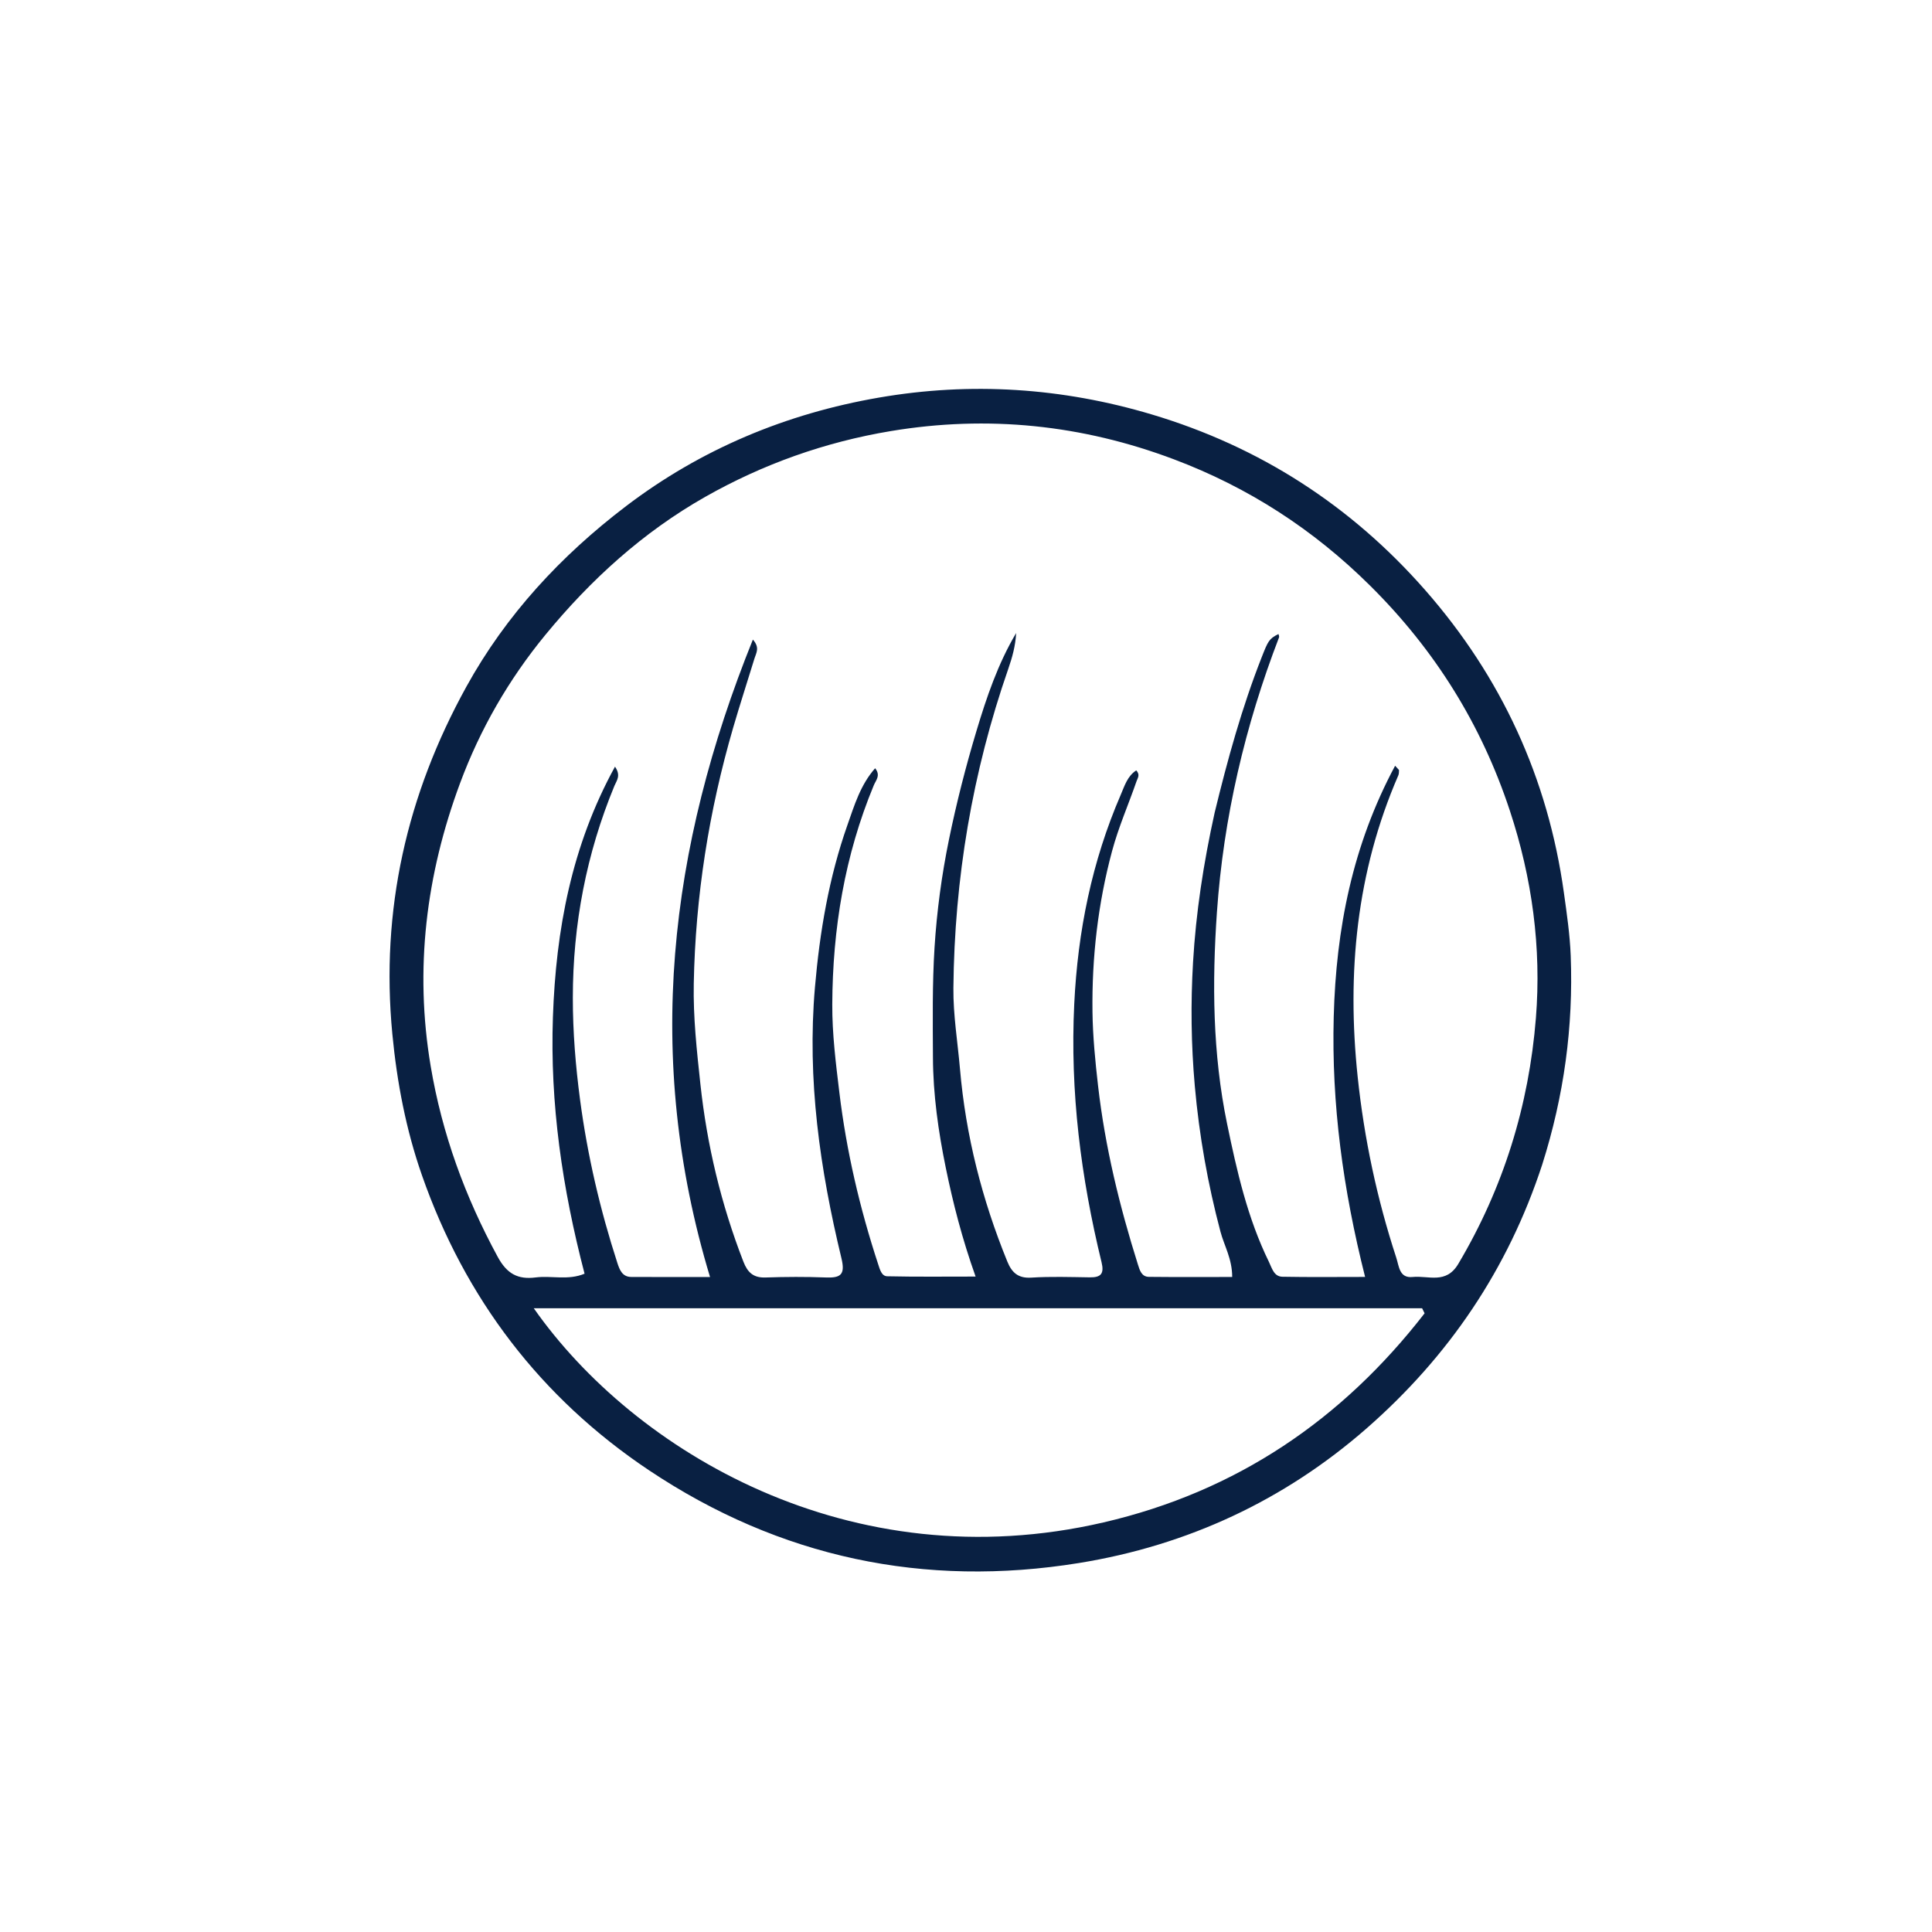 <svg version="1.1" id="Layer_1" xmlns="http://www.w3.org/2000/svg" xmlns:xlink="http://www.w3.org/1999/xlink" x="0px" y="0px"
	 width="100%" viewBox="0 0 544 544" enable-background="new 0 0 544 544" xml:space="preserve">
<path fill="#092042" opacity="1" stroke="none" 
	d="
M434.241,327.933 
	C424.576,357.482 407.852,381.989 384.896,402.107 
	C361.62,422.504 334.303,435.158 303.862,440.096 
	C260.267,447.168 219.538,438.574 182.76,414.002 
	C152.237,393.608 130.929,365.584 118.806,330.918 
	C114.326,318.109 111.78,304.808 110.472,291.148 
	C107.129,256.238 114.53,223.768 131.322,193.348 
	C142.478,173.137 157.938,156.474 176.273,142.522 
	C197.448,126.411 221.428,116.449 247.497,111.949 
	C273.355,107.485 299.048,109.16 324.273,116.687 
	C354.713,125.769 380.432,142.376 401.306,166.172 
	C422.739,190.606 435.859,219.073 440.351,251.367 
	C441.171,257.262 442.044,263.187 442.271,269.122 
	C443.033,289.037 440.401,308.534 434.241,327.933 
M342.01,228.835 
	C345.621,213.981 349.668,199.263 355.279,185.009 
	C357.055,180.497 357.335,179.844 359.989,178.526 
	C360.048,178.84 360.244,179.207 360.146,179.461 
	C350.547,204.402 344.501,230.28 342.655,256.833 
	C341.276,276.656 341.433,296.684 345.505,316.38 
	C348.261,329.709 351.255,342.969 357.291,355.302 
	C358.146,357.049 358.678,359.45 361.092,359.497 
	C368.655,359.644 376.222,359.551 384.375,359.551 
	C378.155,334.87 374.892,310.865 375.541,286.314 
	C376.196,261.57 380.814,238.022 392.826,215.616 
	C393.721,216.628 393.93,216.757 393.924,216.875 
	C393.9,217.361 393.918,217.889 393.731,218.319 
	C381.906,245.551 379.202,273.983 382.288,303.245 
	C384.119,320.607 387.724,337.559 393.153,354.134 
	C393.942,356.543 393.994,359.958 397.755,359.567 
	C402.19,359.105 407.157,361.7 410.613,355.884 
	C423.335,334.476 430.495,311.287 432.467,286.67 
	C434.057,266.836 431.407,247.256 425.138,228.271 
	C417.127,204.009 404.082,183.055 385.84,164.956 
	C369.818,149.059 351.5,137.232 330.562,129.338 
	C304.738,119.601 278.148,116.833 250.836,121.379 
	C232.296,124.465 214.825,130.685 198.557,139.911 
	C181.05,149.839 166.336,163.219 153.564,178.763 
	C143.226,191.344 135.186,205.325 129.552,220.495 
	C119.976,246.276 116.666,272.814 121.27,300.213 
	C124.471,319.259 130.954,336.984 140.147,353.908 
	C142.712,358.63 145.779,360.341 150.817,359.695 
	C155.281,359.123 159.973,360.586 164.597,358.639 
	C158.322,334.62 154.838,310.734 155.685,286.373 
	C156.538,261.835 160.931,238.149 173.166,215.87 
	C174.92,218.398 173.611,219.804 173.009,221.261 
	C165.107,240.373 161.305,260.263 161.295,280.944 
	C161.29,290.582 162.069,300.134 163.332,309.665 
	C165.405,325.311 168.972,340.621 173.839,355.629 
	C174.461,357.549 175.221,359.544 177.743,359.558 
	C184.843,359.599 191.943,359.573 199.926,359.573 
	C181.253,297.821 188.336,238.666 211.992,180.09 
	C214.023,182.365 212.91,183.87 212.456,185.355 
	C210.464,191.873 208.343,198.353 206.439,204.896 
	C199.591,228.424 195.815,252.432 195.345,276.946 
	C195.163,286.423 196.197,295.805 197.209,305.215 
	C199.062,322.447 203.049,339.103 209.321,355.252 
	C210.506,358.303 212.137,359.826 215.55,359.709 
	C221.209,359.514 226.886,359.486 232.543,359.703 
	C236.774,359.866 238.035,358.879 236.92,354.26 
	C230.872,329.212 227.219,303.968 229.467,277.992 
	C230.822,262.336 233.403,247.082 238.612,232.31 
	C240.563,226.776 242.277,220.995 246.411,216.32 
	C248.046,218.313 246.62,219.714 246.036,221.12 
	C237.832,240.879 234.44,261.541 234.346,282.832 
	C234.309,291.145 235.348,299.37 236.34,307.599 
	C238.33,324.106 242.087,340.213 247.277,355.999 
	C247.759,357.465 248.229,359.329 249.821,359.365 
	C257.853,359.546 265.892,359.449 274.703,359.449 
	C270.896,348.742 268.356,338.83 266.3,328.782 
	C264.203,318.531 262.738,308.212 262.692,297.75 
	C262.647,287.43 262.493,277.084 263.14,266.796 
	C263.783,256.572 265.156,246.376 267.222,236.309 
	C269.324,226.06 271.911,215.939 274.918,205.912 
	C277.794,196.327 280.988,186.909 286.119,178.249 
	C285.934,181.827 285.018,185.131 283.894,188.362 
	C273.774,217.456 268.744,247.451 268.452,278.202 
	C268.38,285.784 269.65,293.379 270.305,300.968 
	C271.927,319.75 276.525,337.796 283.641,355.231 
	C284.899,358.313 286.674,359.981 290.38,359.746 
	C295.858,359.398 301.374,359.59 306.872,359.667 
	C310.009,359.711 310.955,358.641 310.167,355.409 
	C304.34,331.517 301.275,307.41 302.479,282.668 
	C303.477,262.157 307.456,242.56 315.578,223.773 
	C316.635,221.33 317.432,218.532 319.944,216.917 
	C321.09,218.172 320.337,219.056 320.032,219.941 
	C317.759,226.516 314.948,232.871 313.128,239.645 
	C309.135,254.507 307.416,269.676 307.614,284.92 
	C307.703,291.767 308.386,298.777 309.181,305.702 
	C311.157,322.925 315.224,339.608 320.414,356.075 
	C320.916,357.667 321.431,359.509 323.498,359.531 
	C331.242,359.615 338.987,359.565 346.954,359.565 
	C346.952,354.43 344.705,350.78 343.656,346.827 
	C340.081,333.351 337.664,319.735 336.425,305.795 
	C335.388,294.129 335.251,282.49 335.93,270.915 
	C336.743,257.056 338.825,243.262 342.01,228.835 
M186.499,368.362 
	C174.653,368.362 162.807,368.362 150.289,368.362 
	C178.535,408.668 239.505,445.191 310.74,428.667 
	C348.172,419.984 377.904,399.754 401.128,369.794 
	C400.893,369.317 400.659,368.84 400.425,368.363 
	C329.449,368.363 258.474,368.363 186.499,368.362 
z"/>
</svg>